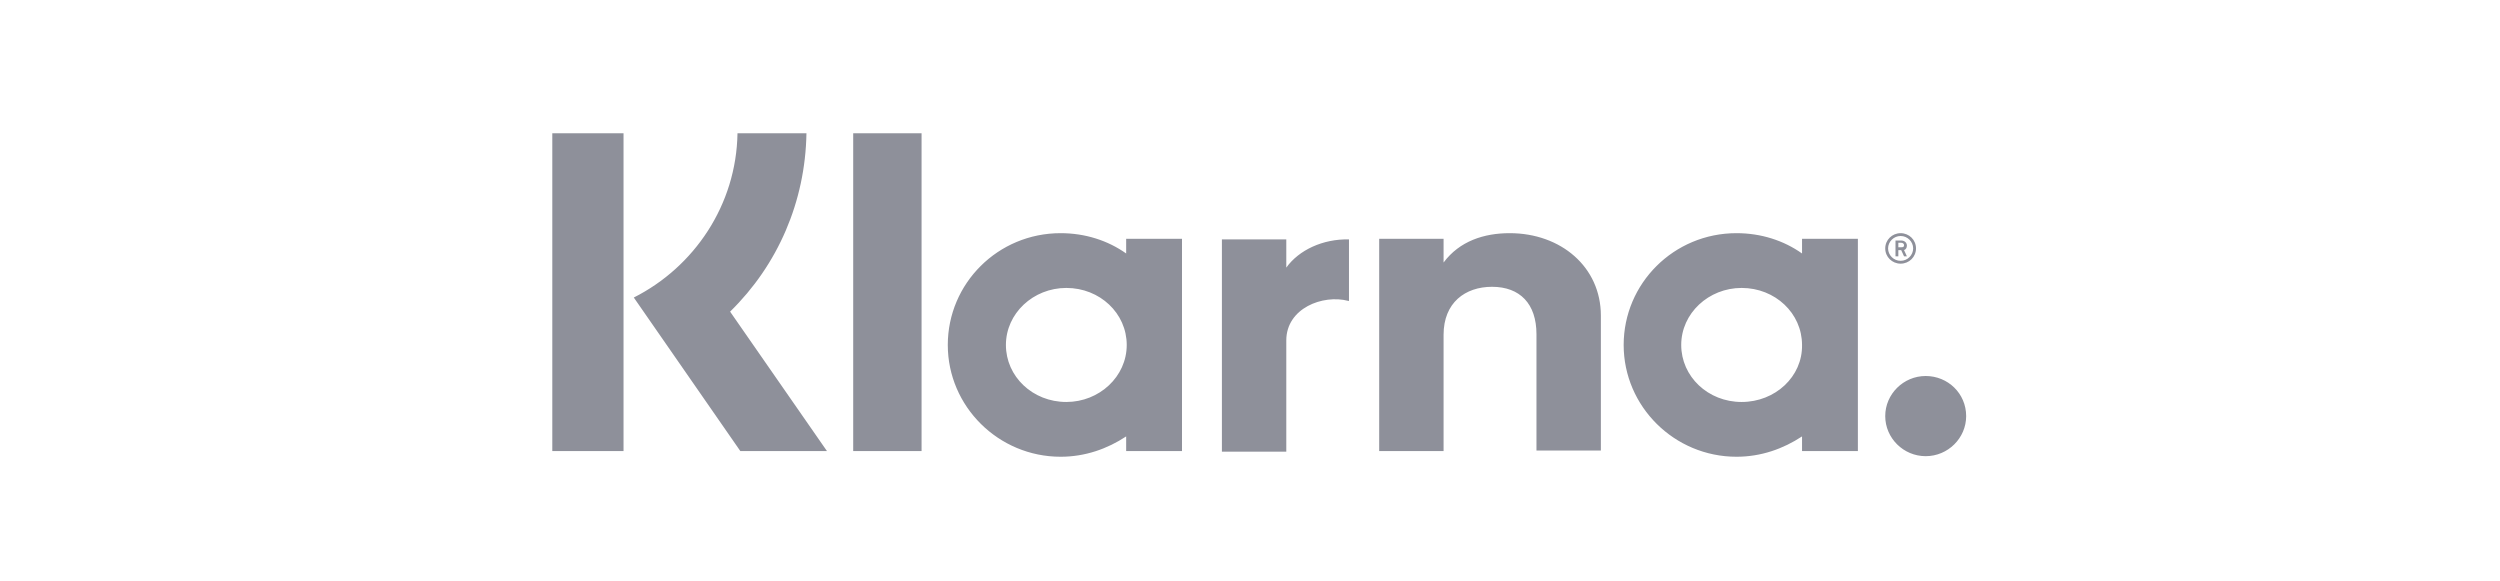 <svg width="172" height="40" viewBox="0 0 172 40" fill="none" xmlns="http://www.w3.org/2000/svg">
<path d="M58.7 31.035H63.404V9.167H58.7V31.035ZM88.497 18.411V16.47H88.419H84.302H84.067V31.074H88.497V23.422C88.497 21.208 91.007 20.237 92.771 20.703H92.81V16.47C91.007 16.43 89.36 17.207 88.497 18.411ZM73.363 27.656C71.05 27.656 69.207 25.908 69.207 23.733C69.207 21.558 71.089 19.81 73.363 19.81C75.676 19.81 77.519 21.558 77.519 23.733C77.519 25.908 75.637 27.656 73.363 27.656ZM77.48 17.44C76.225 16.547 74.657 16.042 72.971 16.042C68.658 16.042 65.208 19.499 65.208 23.733C65.208 27.967 68.697 31.424 72.971 31.424C74.657 31.424 76.186 30.88 77.48 30.025V31.035H81.322V16.431H77.48V17.44ZM103.866 16.042C102.102 16.042 100.416 16.586 99.318 18.062V16.43H99.24H95.123H94.888V31.035H99.318V23.034C99.318 20.82 100.808 19.732 102.651 19.732C104.572 19.732 105.709 20.898 105.709 22.995V30.996H110.14V21.713C110.14 18.373 107.395 16.042 103.866 16.042ZM132.488 25.869C130.959 25.869 129.704 27.112 129.704 28.627C129.704 30.142 130.959 31.385 132.488 31.385C134.017 31.385 135.272 30.142 135.272 28.627C135.271 27.073 134.017 25.869 132.488 25.869ZM119.824 27.656C117.511 27.656 115.668 25.908 115.668 23.733C115.668 21.558 117.55 19.81 119.824 19.81C122.137 19.81 123.98 21.558 123.98 23.733C124.019 25.908 122.137 27.656 119.824 27.656ZM123.98 17.44C122.725 16.547 121.157 16.042 119.471 16.042C115.158 16.042 111.708 19.499 111.708 23.733C111.708 27.967 115.197 31.424 119.471 31.424C121.157 31.424 122.686 30.88 123.98 30.025V31.035H127.822V16.431H123.98V17.44ZM130.606 16.702H130.802C130.919 16.702 130.998 16.78 130.998 16.858C130.998 16.974 130.959 17.013 130.802 17.013H130.606V16.702ZM130.606 17.207H130.802L130.998 17.634H131.194L130.998 17.207C131.116 17.169 131.194 17.052 131.194 16.897C131.194 16.702 131.037 16.547 130.802 16.547H130.41V17.634H130.606V17.207H130.606ZM37.998 31.035H42.899V9.167H37.998V31.035ZM55.484 9.167H50.74C50.662 14.1 47.761 18.373 43.605 20.47L50.936 31.035H56.896L50.231 21.441C53.524 18.217 55.406 13.867 55.484 9.167ZM130.763 16.236C131.233 16.236 131.625 16.625 131.625 17.091C131.625 17.557 131.233 17.945 130.763 17.945C130.292 17.945 129.9 17.557 129.9 17.091C129.9 16.625 130.292 16.236 130.763 16.236ZM130.763 18.14C131.351 18.14 131.821 17.674 131.821 17.091C131.821 16.508 131.351 16.042 130.763 16.042C130.175 16.042 129.704 16.508 129.704 17.091C129.704 17.674 130.175 18.14 130.763 18.14Z" fill="#8E909A"/>
</svg>

